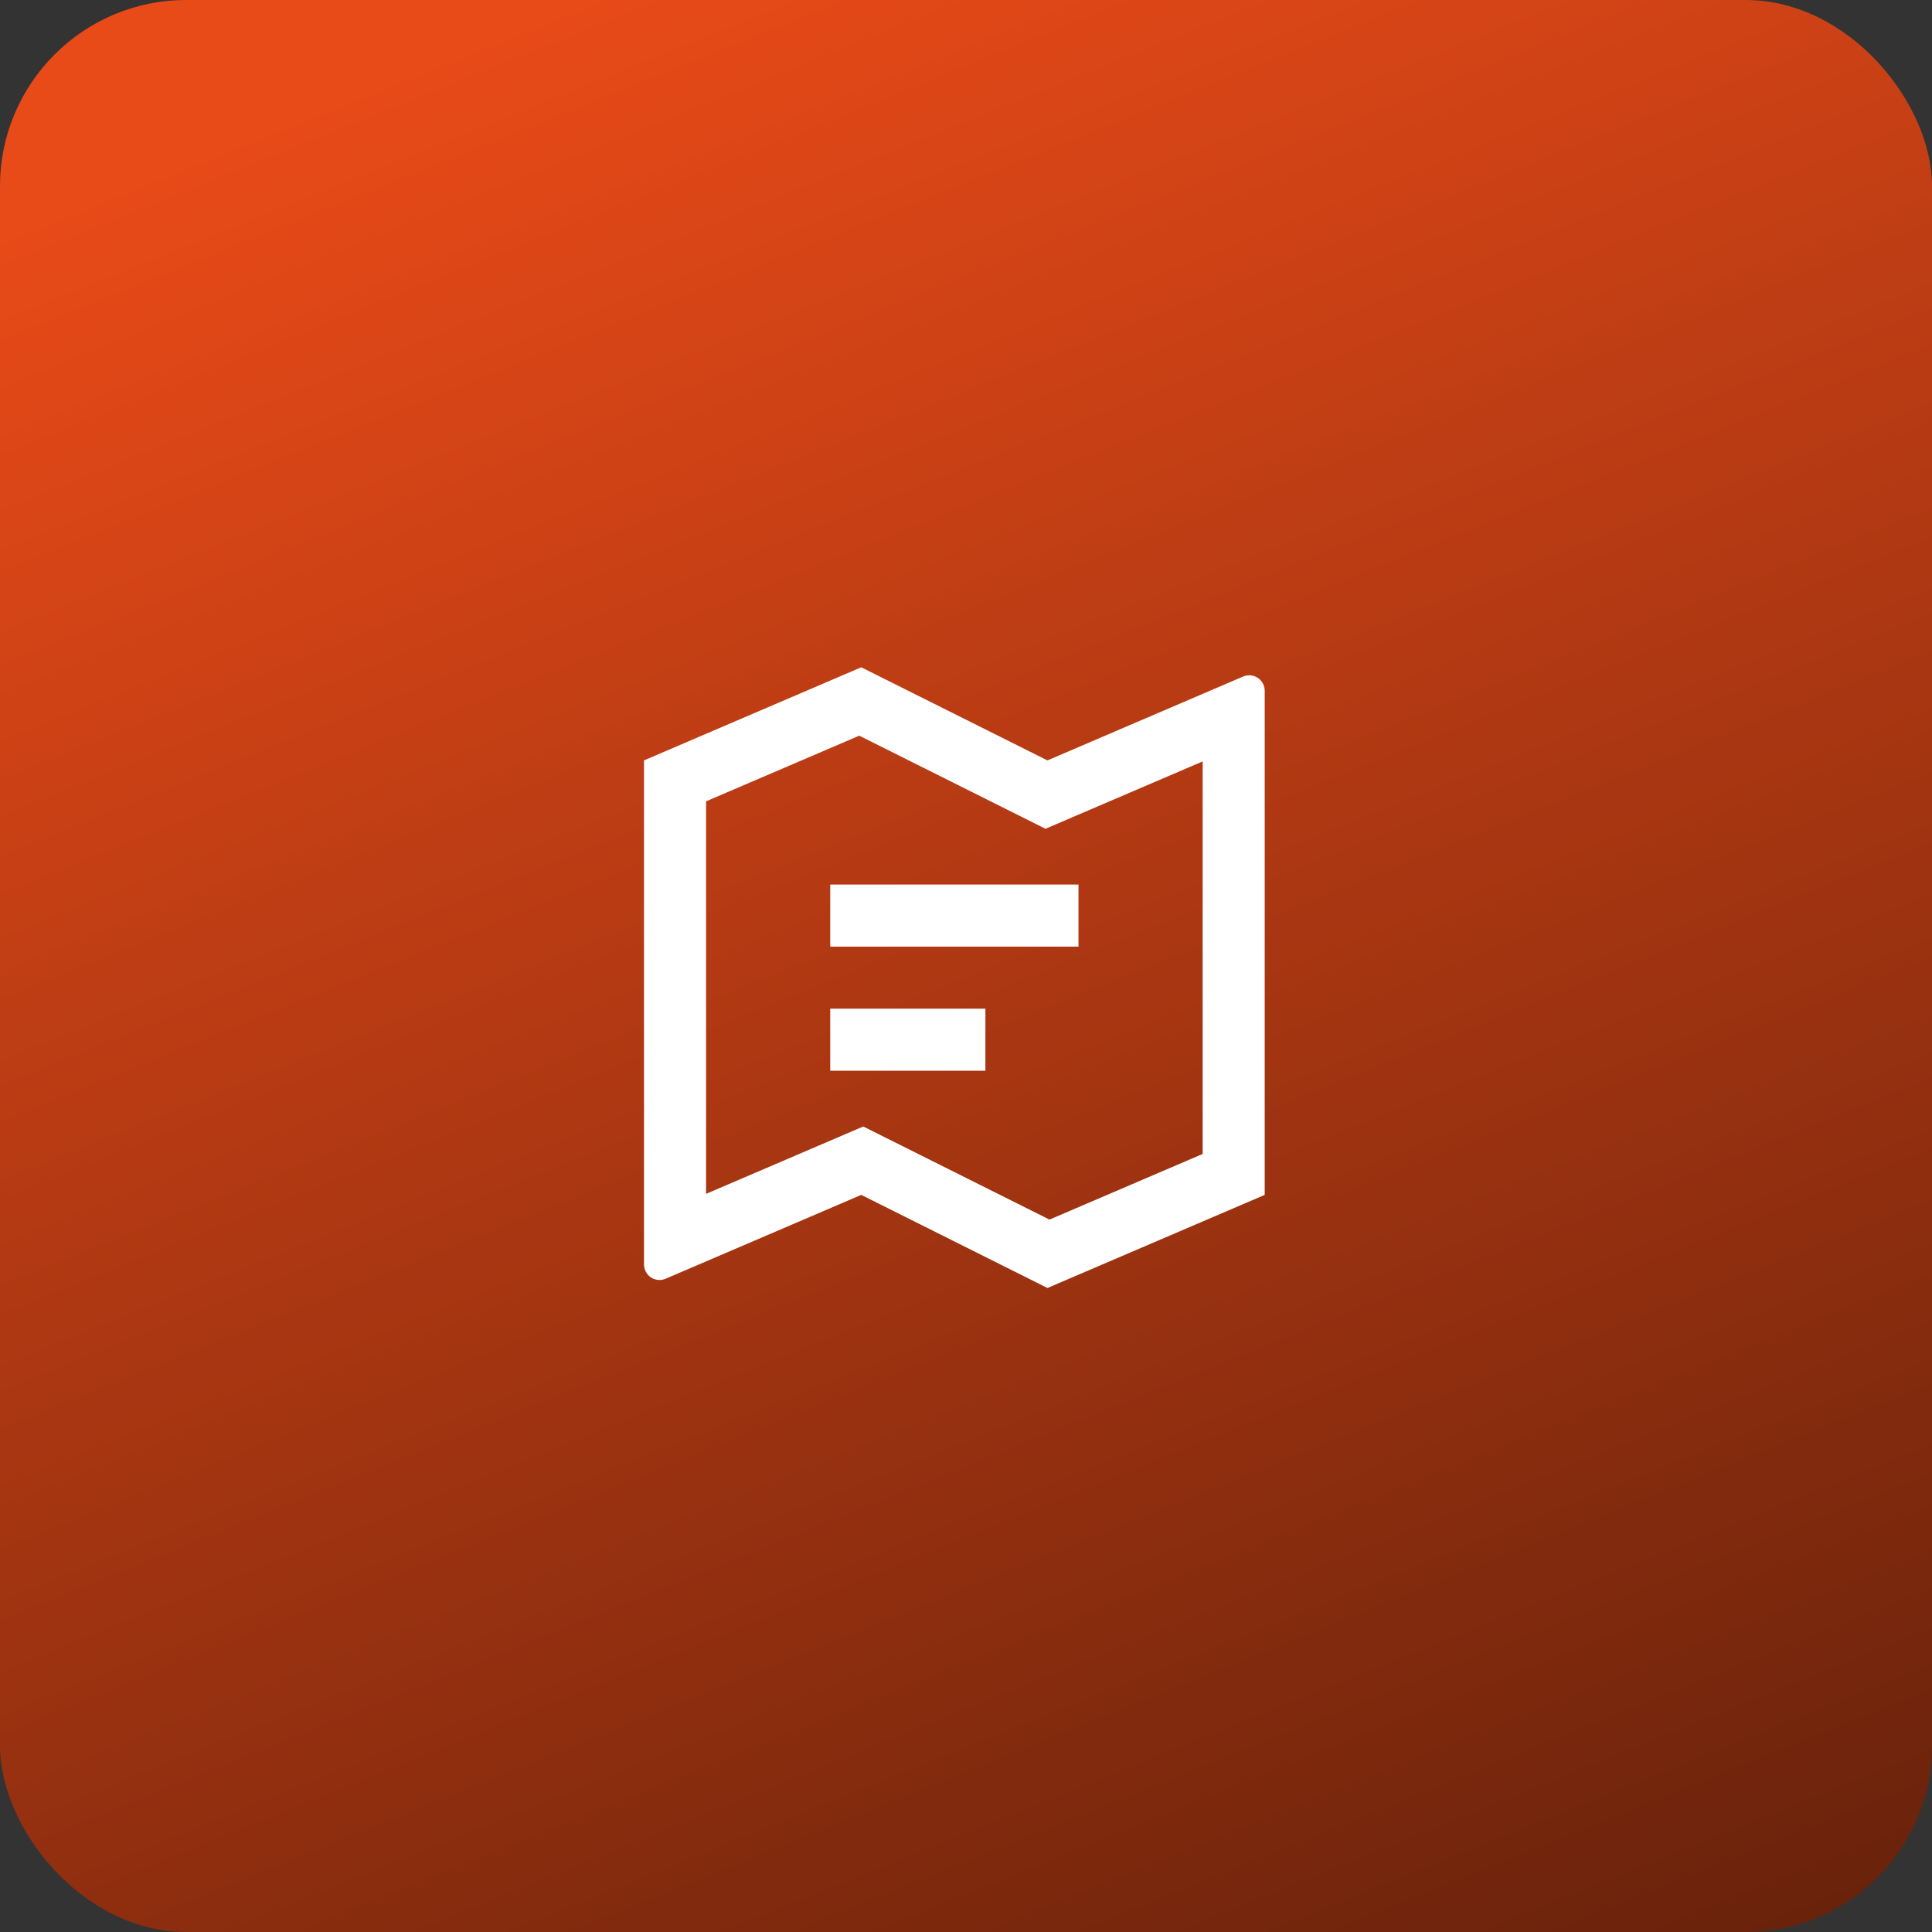 <svg xmlns="http://www.w3.org/2000/svg" width="83" height="83" viewBox="0 0 83 83" fill="none"><rect x="0" y="0" width="83" height="83" fill="#333333" stroke="none"/><rect width="83" height="83" rx="8" fill="url(#paint0_linear_9_196)"></rect><path fill-rule="evenodd" clip-rule="evenodd" d="M37 28.667L27.667 32.667V54.322C27.667 54.413 27.685 54.502 27.721 54.585C27.866 54.923 28.257 55.08 28.596 54.935L37 51.333L45 55.333L54.333 51.333V29.678C54.333 29.587 54.315 29.498 54.28 29.415C54.134 29.077 53.742 28.92 53.404 29.065L45 32.667L37 28.667ZM36.914 31.605L44.914 35.605L51.667 32.711V49.575L45.086 52.395L37.086 48.395L30.333 51.289V34.425L36.914 31.605ZM42.333 46V43.333H35.667V46H42.333ZM46.333 40.667V38H35.667V40.667H46.333Z" fill="white"></path><defs><linearGradient id="paint0_linear_9_196" x1="37.5" y1="-5" x2="83" y2="108" gradientUnits="userSpaceOnUse"><stop stop-color="#E84A18"></stop><stop offset="1" stop-color="#481808"></stop></linearGradient></defs></svg>